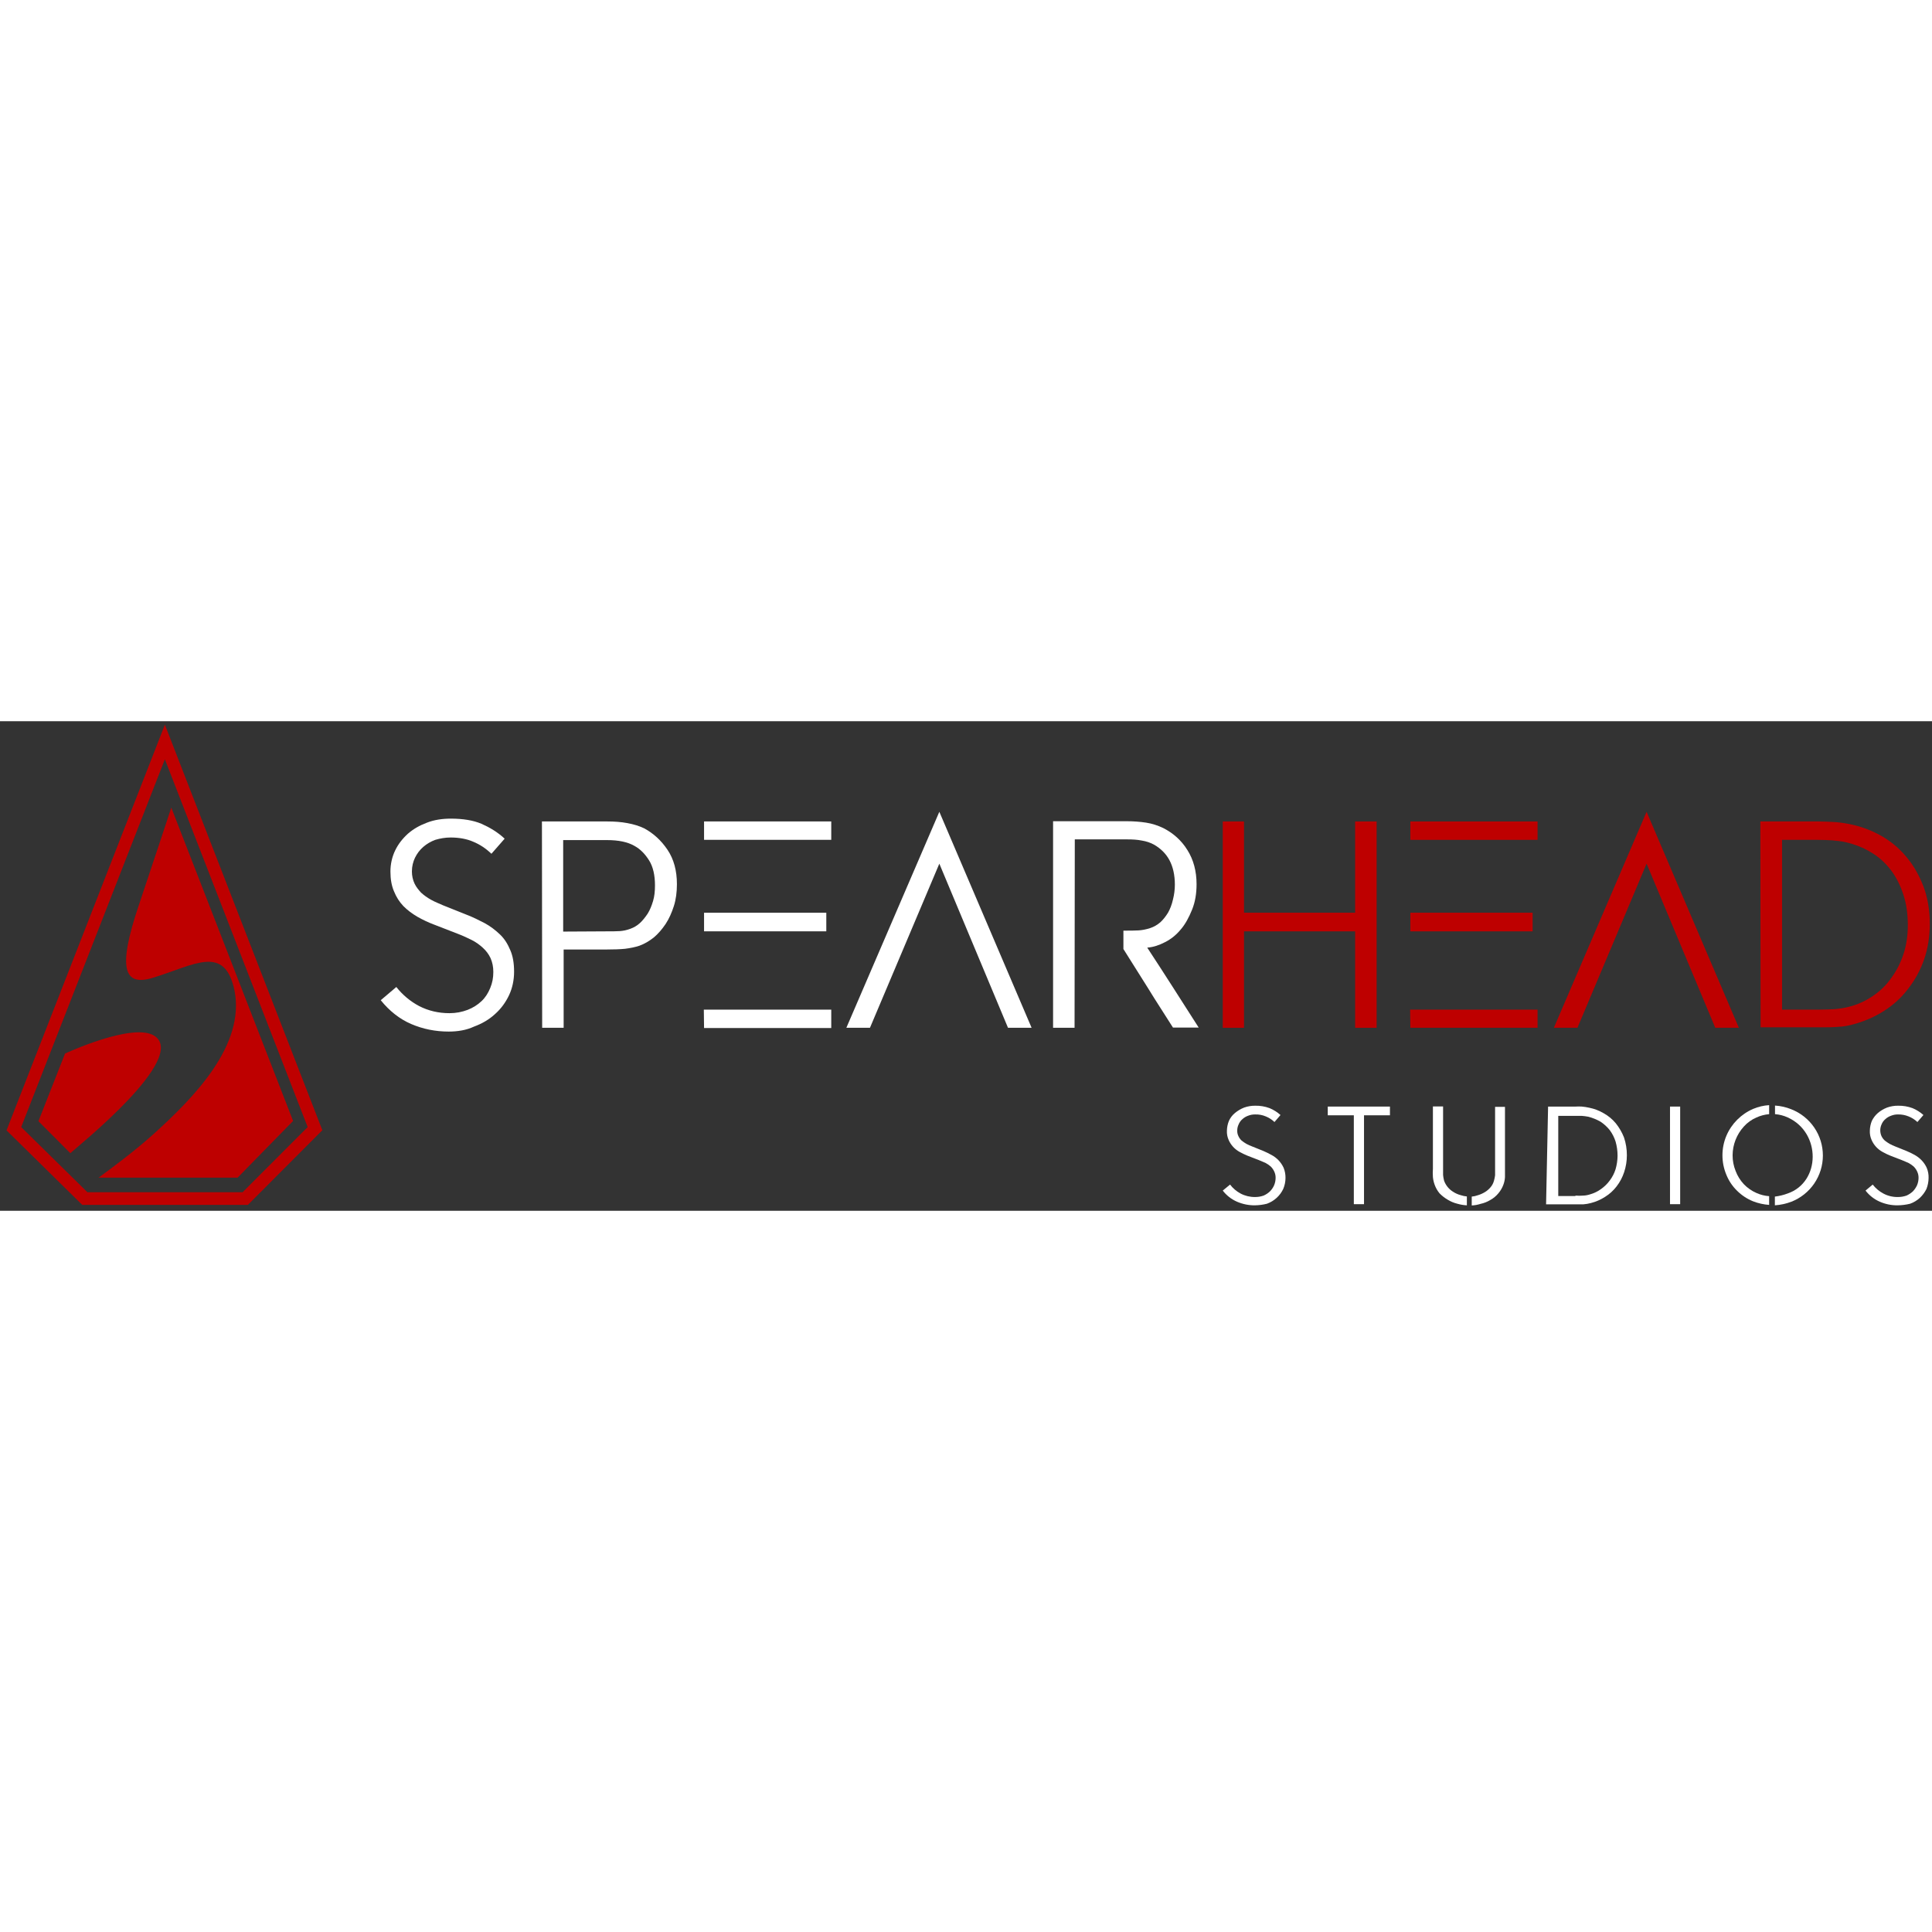 <?xml version="1.0"?>
<svg xmlns="http://www.w3.org/2000/svg" width="30" height="30" viewBox="0 0 221 56" fill="none">
<rect x="0" y="0" width="221" height="56" fill="#333333" stroke="none"/>
<path d="M18.86 4.354L35.193 46.427L27.752 53.877H9.997L2.426 46.427L18.86 4.354ZM18.86 0.392L0.746 46.8L9.408 55.327H28.355L36.874 46.786L18.86 0.392Z" fill="#BE0000"/>
<path d="M17.668 35.991C15.211 34.398 7.44 38.015 7.44 38.015L4.395 45.752L8.043 49.413C8.948 48.58 21.532 38.518 17.668 35.991Z" fill="#BE0000"/>
<path d="M19.593 9.88C19.593 9.88 17.654 15.766 15.887 21.019C13.416 28.311 14.163 30.378 17.495 29.345C22.279 27.881 25.712 25.469 26.833 30.838C28.025 37.039 22.308 42.967 17.395 47.374C15.255 49.283 12.784 51.106 11.275 52.212H27.178L33.527 45.724L19.593 9.88Z" fill="#BE0000"/>
<path d="M51.329 35.501C49.79 35.501 48.359 35.204 47.037 34.637C45.714 34.071 44.526 33.127 43.554 31.913L45.336 30.402C46.038 31.293 46.929 32.048 47.955 32.587C49.007 33.127 50.168 33.397 51.41 33.397C52.166 33.397 52.84 33.262 53.488 33.019C54.109 32.776 54.622 32.452 55.081 32.021C55.513 31.616 55.837 31.104 56.08 30.51C56.323 29.917 56.431 29.35 56.431 28.676C56.431 28.082 56.323 27.57 56.107 27.084C55.891 26.626 55.594 26.248 55.243 25.925C54.892 25.601 54.46 25.277 53.974 25.034C53.488 24.792 52.975 24.549 52.409 24.333L49.628 23.254C48.98 23.011 48.359 22.715 47.739 22.364C47.145 22.013 46.632 21.636 46.146 21.15C45.687 20.665 45.336 20.125 45.066 19.451C44.796 18.83 44.661 18.075 44.661 17.185C44.661 16.349 44.85 15.512 45.201 14.784C45.552 14.056 46.038 13.435 46.659 12.869C47.28 12.329 47.981 11.925 48.845 11.601C49.682 11.277 50.6 11.143 51.572 11.143C52.949 11.143 54.136 11.332 55.081 11.736C55.999 12.141 56.917 12.68 57.727 13.435L56.215 15.162C55.594 14.568 54.919 14.11 54.136 13.786C53.407 13.463 52.517 13.301 51.545 13.301C50.924 13.301 50.33 13.409 49.79 13.57C49.277 13.759 48.818 14.029 48.413 14.38C48.008 14.73 47.712 15.135 47.469 15.62C47.253 16.079 47.118 16.591 47.118 17.185C47.118 17.697 47.226 18.156 47.415 18.561C47.604 18.965 47.873 19.289 48.17 19.613C48.494 19.909 48.872 20.179 49.304 20.422C49.736 20.665 50.222 20.853 50.708 21.069L53.407 22.148C54.109 22.418 54.757 22.742 55.432 23.092C56.08 23.443 56.647 23.875 57.187 24.387C57.727 24.9 58.077 25.493 58.374 26.194C58.671 26.869 58.806 27.705 58.806 28.649C58.806 29.593 58.617 30.51 58.239 31.32C57.861 32.129 57.322 32.884 56.62 33.504C55.945 34.125 55.162 34.583 54.217 34.934C53.353 35.339 52.355 35.501 51.329 35.501Z" fill="white"/>
<path d="M61.992 11.466H69.496C70.279 11.466 71.035 11.52 71.763 11.655C72.492 11.79 73.113 11.979 73.68 12.249C74.733 12.815 75.624 13.624 76.353 14.703C77.081 15.782 77.432 17.104 77.432 18.642C77.432 19.532 77.324 20.395 77.081 21.15C76.838 21.905 76.541 22.58 76.136 23.2C75.732 23.794 75.3 24.306 74.787 24.738C74.274 25.142 73.734 25.466 73.14 25.682C72.654 25.844 72.114 25.952 71.493 26.032C70.927 26.087 70.225 26.113 69.361 26.113H64.475V35.069H62.018L61.992 11.466ZM69.361 24.036C69.982 24.036 70.495 24.036 70.9 24.009C71.278 23.983 71.682 23.901 72.114 23.74C72.492 23.605 72.87 23.389 73.194 23.092C73.518 22.796 73.815 22.418 74.085 22.013C74.355 21.582 74.544 21.096 74.706 20.557C74.868 20.017 74.922 19.424 74.922 18.776C74.922 17.616 74.706 16.645 74.247 15.917C73.788 15.189 73.248 14.622 72.546 14.245C71.79 13.813 70.738 13.597 69.442 13.597H64.421V24.063L69.361 24.036Z" fill="white"/>
<path d="M80.51 32.992H95.087V35.096H80.537L80.51 32.992ZM80.537 11.466H95.087V13.57H80.537V11.466ZM80.537 21.905H94.52V24.036H80.537V21.905Z" fill="white"/>
<path d="M107.45 10.36L118.005 35.069H115.305L107.45 16.295L99.514 35.069H96.814L107.45 10.36Z" fill="white"/>
<path d="M122.918 35.069H120.461V11.439H128.884C129.64 11.439 130.395 11.493 131.097 11.601C131.799 11.709 132.447 11.925 133.068 12.222C134.175 12.788 135.119 13.597 135.821 14.73C136.523 15.836 136.874 17.158 136.874 18.642C136.874 19.721 136.712 20.692 136.361 21.555C136.01 22.418 135.605 23.2 135.065 23.821C134.553 24.441 133.959 24.927 133.257 25.277C132.582 25.628 131.934 25.844 131.232 25.898C132.231 27.435 133.23 28.946 134.202 30.483C135.173 32.021 136.145 33.504 137.117 35.042H134.175C133.23 33.531 132.258 32.075 131.34 30.564C130.395 29.054 129.451 27.57 128.506 26.059V23.956C129.208 23.956 129.774 23.956 130.233 23.928C130.638 23.901 131.097 23.821 131.583 23.659C131.988 23.524 132.366 23.308 132.717 23.011C133.068 22.688 133.338 22.337 133.608 21.905C133.851 21.474 134.04 20.988 134.175 20.395C134.31 19.855 134.391 19.289 134.391 18.695C134.391 17.59 134.175 16.645 133.77 15.89C133.365 15.135 132.771 14.568 132.042 14.137C131.61 13.894 131.124 13.732 130.611 13.651C130.071 13.543 129.532 13.516 128.911 13.516H122.945L122.918 35.069Z" fill="white"/>
<path d="M161.304 32.992H175.881V35.069H161.331L161.304 32.992Z" fill="#BE0000"/>
<path d="M175.881 11.466H161.331V13.57H175.881V11.466Z" fill="#BE0000"/>
<path d="M175.314 21.905H161.331V24.036H175.314V21.905Z" fill="#BE0000"/>
<path d="M155.014 11.466V21.905H142.3V11.466H139.871V35.069H142.3V24.036H155.014V35.069H157.471V11.466H155.014Z" fill="#BE0000"/>
<path d="M188.352 10.36L198.907 35.069H196.208L188.352 16.295L180.443 35.069H177.744L188.352 10.36Z" fill="#BE0000"/>
<path d="M201.364 11.466H208.031C208.463 11.466 208.976 11.493 209.624 11.52C210.245 11.547 210.812 11.628 211.406 11.736C212.701 11.979 213.916 12.411 215.05 13.031C216.184 13.651 217.182 14.46 218.019 15.459C218.856 16.43 219.531 17.616 220.017 18.884C220.503 20.152 220.746 21.636 220.746 23.173C220.746 24.63 220.53 26.006 220.098 27.246C219.666 28.487 219.045 29.62 218.262 30.618C217.506 31.616 216.562 32.479 215.482 33.154C214.429 33.828 213.241 34.341 212.027 34.664C211.46 34.826 210.893 34.934 210.218 34.961C209.597 35.015 208.895 35.015 208.112 35.015H201.391L201.364 11.466ZM207.977 32.992C208.652 32.992 209.273 32.965 209.867 32.938C210.434 32.884 210.974 32.803 211.487 32.668C212.485 32.425 213.403 31.994 214.24 31.427C215.077 30.861 215.806 30.16 216.373 29.323C216.967 28.514 217.425 27.597 217.749 26.599C218.073 25.601 218.235 24.495 218.235 23.335C218.235 22.067 218.073 20.88 217.722 19.828C217.371 18.776 216.913 17.832 216.292 17.023C215.671 16.214 214.915 15.512 214.024 15C213.16 14.46 212.162 14.083 211.136 13.84C210.677 13.732 210.164 13.678 209.57 13.624C209.003 13.597 208.463 13.57 207.977 13.57H203.847V32.992H207.977Z" fill="#BE0000"/>
<path d="M167.761 55.376C167.406 55.355 167.054 55.295 166.712 55.196C166.312 55.099 165.93 54.938 165.581 54.721C165.245 54.522 164.937 54.28 164.664 54.001C164.422 53.708 164.234 53.375 164.107 53.018C164.005 52.738 163.939 52.447 163.91 52.151C163.885 51.829 163.885 51.506 163.91 51.185V44.064H165.073V51.25C165.073 51.463 165.073 51.692 165.073 51.905C165.094 52.126 165.133 52.345 165.188 52.56C165.38 53.094 165.75 53.545 166.237 53.837C166.499 54.007 166.787 54.134 167.089 54.213C167.317 54.291 167.554 54.34 167.794 54.361V55.376H167.761ZM168.351 54.377C168.58 54.359 168.807 54.31 169.023 54.23C169.323 54.144 169.61 54.018 169.875 53.853C170.117 53.704 170.333 53.516 170.514 53.297C170.69 53.086 170.818 52.84 170.891 52.576C170.952 52.367 170.996 52.154 171.022 51.938C171.022 51.709 171.022 51.479 171.022 51.283V44.113H172.153V51.185C172.153 51.496 172.153 51.84 172.153 52.151C172.137 52.447 172.076 52.74 171.972 53.018C171.84 53.377 171.646 53.709 171.399 54.001C171.148 54.306 170.842 54.561 170.497 54.754C170.144 54.971 169.756 55.127 169.35 55.212C169.027 55.316 168.69 55.376 168.351 55.392V54.377Z" fill="white"/>
<path d="M154.864 45.078H151.882V44.08H158.994V45.078H156.028V55.245H154.864V45.078Z" fill="white"/>
<path d="M177.085 44.08H180.231C180.471 44.065 180.712 44.065 180.952 44.08C181.233 44.106 181.512 44.15 181.788 44.211C182.365 44.326 182.919 44.536 183.426 44.833C183.957 45.126 184.43 45.514 184.819 45.979C185.217 46.474 185.537 47.026 185.77 47.616C185.989 48.27 186.099 48.956 186.097 49.646C186.098 50.302 185.993 50.955 185.786 51.578C185.592 52.169 185.299 52.723 184.918 53.215C184.56 53.682 184.122 54.081 183.623 54.394C183.12 54.722 182.567 54.966 181.984 55.114C181.706 55.189 181.42 55.239 181.132 55.261C180.837 55.261 180.509 55.261 180.133 55.261H176.855L177.085 44.08ZM180.215 54.263C180.509 54.288 180.805 54.288 181.099 54.263C181.356 54.255 181.609 54.211 181.853 54.132C182.319 54.005 182.758 53.794 183.148 53.51C183.532 53.238 183.869 52.906 184.147 52.527C184.436 52.141 184.658 51.71 184.803 51.25C184.948 50.75 185.025 50.232 185.032 49.712C185.033 49.158 184.956 48.607 184.803 48.075C184.653 47.604 184.426 47.161 184.131 46.765C183.829 46.389 183.469 46.063 183.066 45.799C182.633 45.555 182.17 45.368 181.689 45.242C181.445 45.197 181.199 45.164 180.952 45.144H178.248V54.312H180.215V54.263Z" fill="white"/>
<path d="M191.031 44.08H192.193V55.245H191.031V44.08Z" fill="white"/>
<path d="M143.541 55.376C142.843 55.383 142.151 55.243 141.509 54.966C140.863 54.687 140.299 54.247 139.871 53.69L140.706 53.002C141.032 53.429 141.445 53.781 141.919 54.033C142.424 54.297 142.987 54.432 143.558 54.426C143.893 54.43 144.225 54.375 144.541 54.263C144.807 54.147 145.051 53.986 145.262 53.788C145.462 53.59 145.623 53.357 145.737 53.1C145.855 52.826 145.916 52.531 145.917 52.233C145.921 51.978 145.865 51.725 145.754 51.496C145.653 51.282 145.514 51.087 145.344 50.923C145.158 50.764 144.954 50.627 144.738 50.514L144 50.203L142.689 49.695C142.386 49.57 142.091 49.428 141.804 49.27C141.241 48.966 140.797 48.481 140.542 47.894C140.395 47.56 140.327 47.195 140.346 46.83C140.354 46.448 140.432 46.071 140.575 45.717C140.732 45.368 140.968 45.06 141.263 44.817C141.578 44.555 141.932 44.345 142.312 44.195C142.722 44.048 143.155 43.977 143.59 43.982C144.149 43.97 144.705 44.065 145.229 44.26C145.686 44.449 146.107 44.715 146.475 45.046L145.786 45.848C145.502 45.574 145.169 45.358 144.803 45.21C144.415 45.044 143.996 44.966 143.574 44.98C143.299 44.976 143.026 45.026 142.771 45.128C142.528 45.213 142.305 45.346 142.116 45.521C141.928 45.68 141.782 45.882 141.69 46.11C141.581 46.334 141.525 46.581 141.526 46.83C141.52 47.057 141.571 47.282 141.673 47.485C141.762 47.67 141.884 47.837 142.034 47.976C142.21 48.115 142.396 48.241 142.591 48.353C142.803 48.465 143.022 48.563 143.246 48.647L144.508 49.155C144.827 49.291 145.139 49.444 145.442 49.613C146.057 49.937 146.546 50.455 146.835 51.087C146.982 51.456 147.055 51.851 147.048 52.249C147.045 52.682 146.956 53.111 146.786 53.509C146.603 53.893 146.347 54.238 146.032 54.524C145.709 54.82 145.33 55.048 144.918 55.196C144.468 55.309 144.006 55.37 143.541 55.376V55.376Z" fill="white"/>
<path d="M202.37 44.948C201.871 44.99 201.384 45.117 200.928 45.324C200.371 45.562 199.873 45.92 199.47 46.372C198.654 47.269 198.199 48.435 198.191 49.646C198.188 50.263 198.305 50.875 198.536 51.447C198.746 52.005 199.063 52.516 199.47 52.953C199.883 53.385 200.379 53.73 200.928 53.968C201.384 54.172 201.872 54.294 202.37 54.328V55.327C201.741 55.284 201.122 55.146 200.535 54.917C199.848 54.641 199.224 54.229 198.699 53.706C198.175 53.196 197.762 52.583 197.487 51.905C197.184 51.193 197.029 50.428 197.029 49.654C197.029 48.881 197.184 48.115 197.487 47.403C198.077 46.028 199.174 44.932 200.551 44.342C201.129 44.099 201.744 43.955 202.37 43.916V44.948Z" fill="white"/>
<path d="M203.042 44.947V43.965C203.684 44.004 204.315 44.148 204.91 44.391C205.974 44.808 206.887 45.536 207.531 46.479C208.174 47.422 208.518 48.537 208.518 49.679C208.518 50.82 208.174 51.935 207.531 52.878C206.887 53.822 205.974 54.549 204.91 54.966C204.306 55.195 203.671 55.333 203.026 55.376V54.377C203.53 54.317 204.025 54.196 204.5 54.017C208.269 52.707 208.335 47.059 204.5 45.324C204.041 45.113 203.547 44.986 203.042 44.947V44.947Z" fill="white"/>
<path d="M217.053 55.376C216.359 55.383 215.673 55.243 215.037 54.966C214.391 54.687 213.827 54.247 213.398 53.689L214.218 53.002C214.549 53.429 214.968 53.781 215.447 54.033C215.951 54.3 216.515 54.435 217.085 54.426C217.426 54.43 217.764 54.375 218.085 54.262C218.349 54.143 218.592 53.983 218.806 53.788C219.001 53.585 219.161 53.353 219.281 53.1C219.399 52.826 219.46 52.531 219.462 52.232C219.465 51.977 219.409 51.725 219.298 51.496C219.197 51.281 219.058 51.087 218.888 50.923C218.702 50.764 218.499 50.627 218.282 50.513L217.544 50.202L216.233 49.695C215.929 49.573 215.634 49.431 215.348 49.269C214.785 48.965 214.341 48.481 214.087 47.894C213.939 47.56 213.872 47.195 213.89 46.83C213.898 46.448 213.976 46.071 214.119 45.717C214.287 45.374 214.521 45.068 214.808 44.816C215.12 44.553 215.475 44.343 215.856 44.194C216.266 44.047 216.699 43.975 217.135 43.982C217.693 43.971 218.249 44.066 218.773 44.26C219.23 44.449 219.652 44.715 220.019 45.046L219.33 45.848C219.041 45.574 218.702 45.357 218.331 45.209C217.947 45.05 217.534 44.972 217.118 44.98C216.843 44.975 216.57 45.026 216.315 45.128C216.072 45.212 215.849 45.346 215.66 45.52C215.472 45.68 215.326 45.882 215.234 46.11C215.134 46.325 215.082 46.56 215.082 46.797C215.082 47.035 215.134 47.269 215.234 47.485C215.327 47.671 215.455 47.838 215.611 47.976C215.787 48.115 215.973 48.24 216.168 48.352C216.374 48.464 216.588 48.563 216.807 48.647L218.069 49.155C218.395 49.288 218.712 49.441 219.019 49.613C219.317 49.779 219.587 49.989 219.822 50.235C220.061 50.484 220.255 50.772 220.396 51.086C220.551 51.454 220.623 51.85 220.609 52.249C220.605 52.68 220.521 53.108 220.363 53.509C220.174 53.89 219.919 54.233 219.609 54.524C219.286 54.82 218.907 55.048 218.495 55.195C218.023 55.311 217.539 55.372 217.053 55.376V55.376Z" fill="white"/>
</svg>
